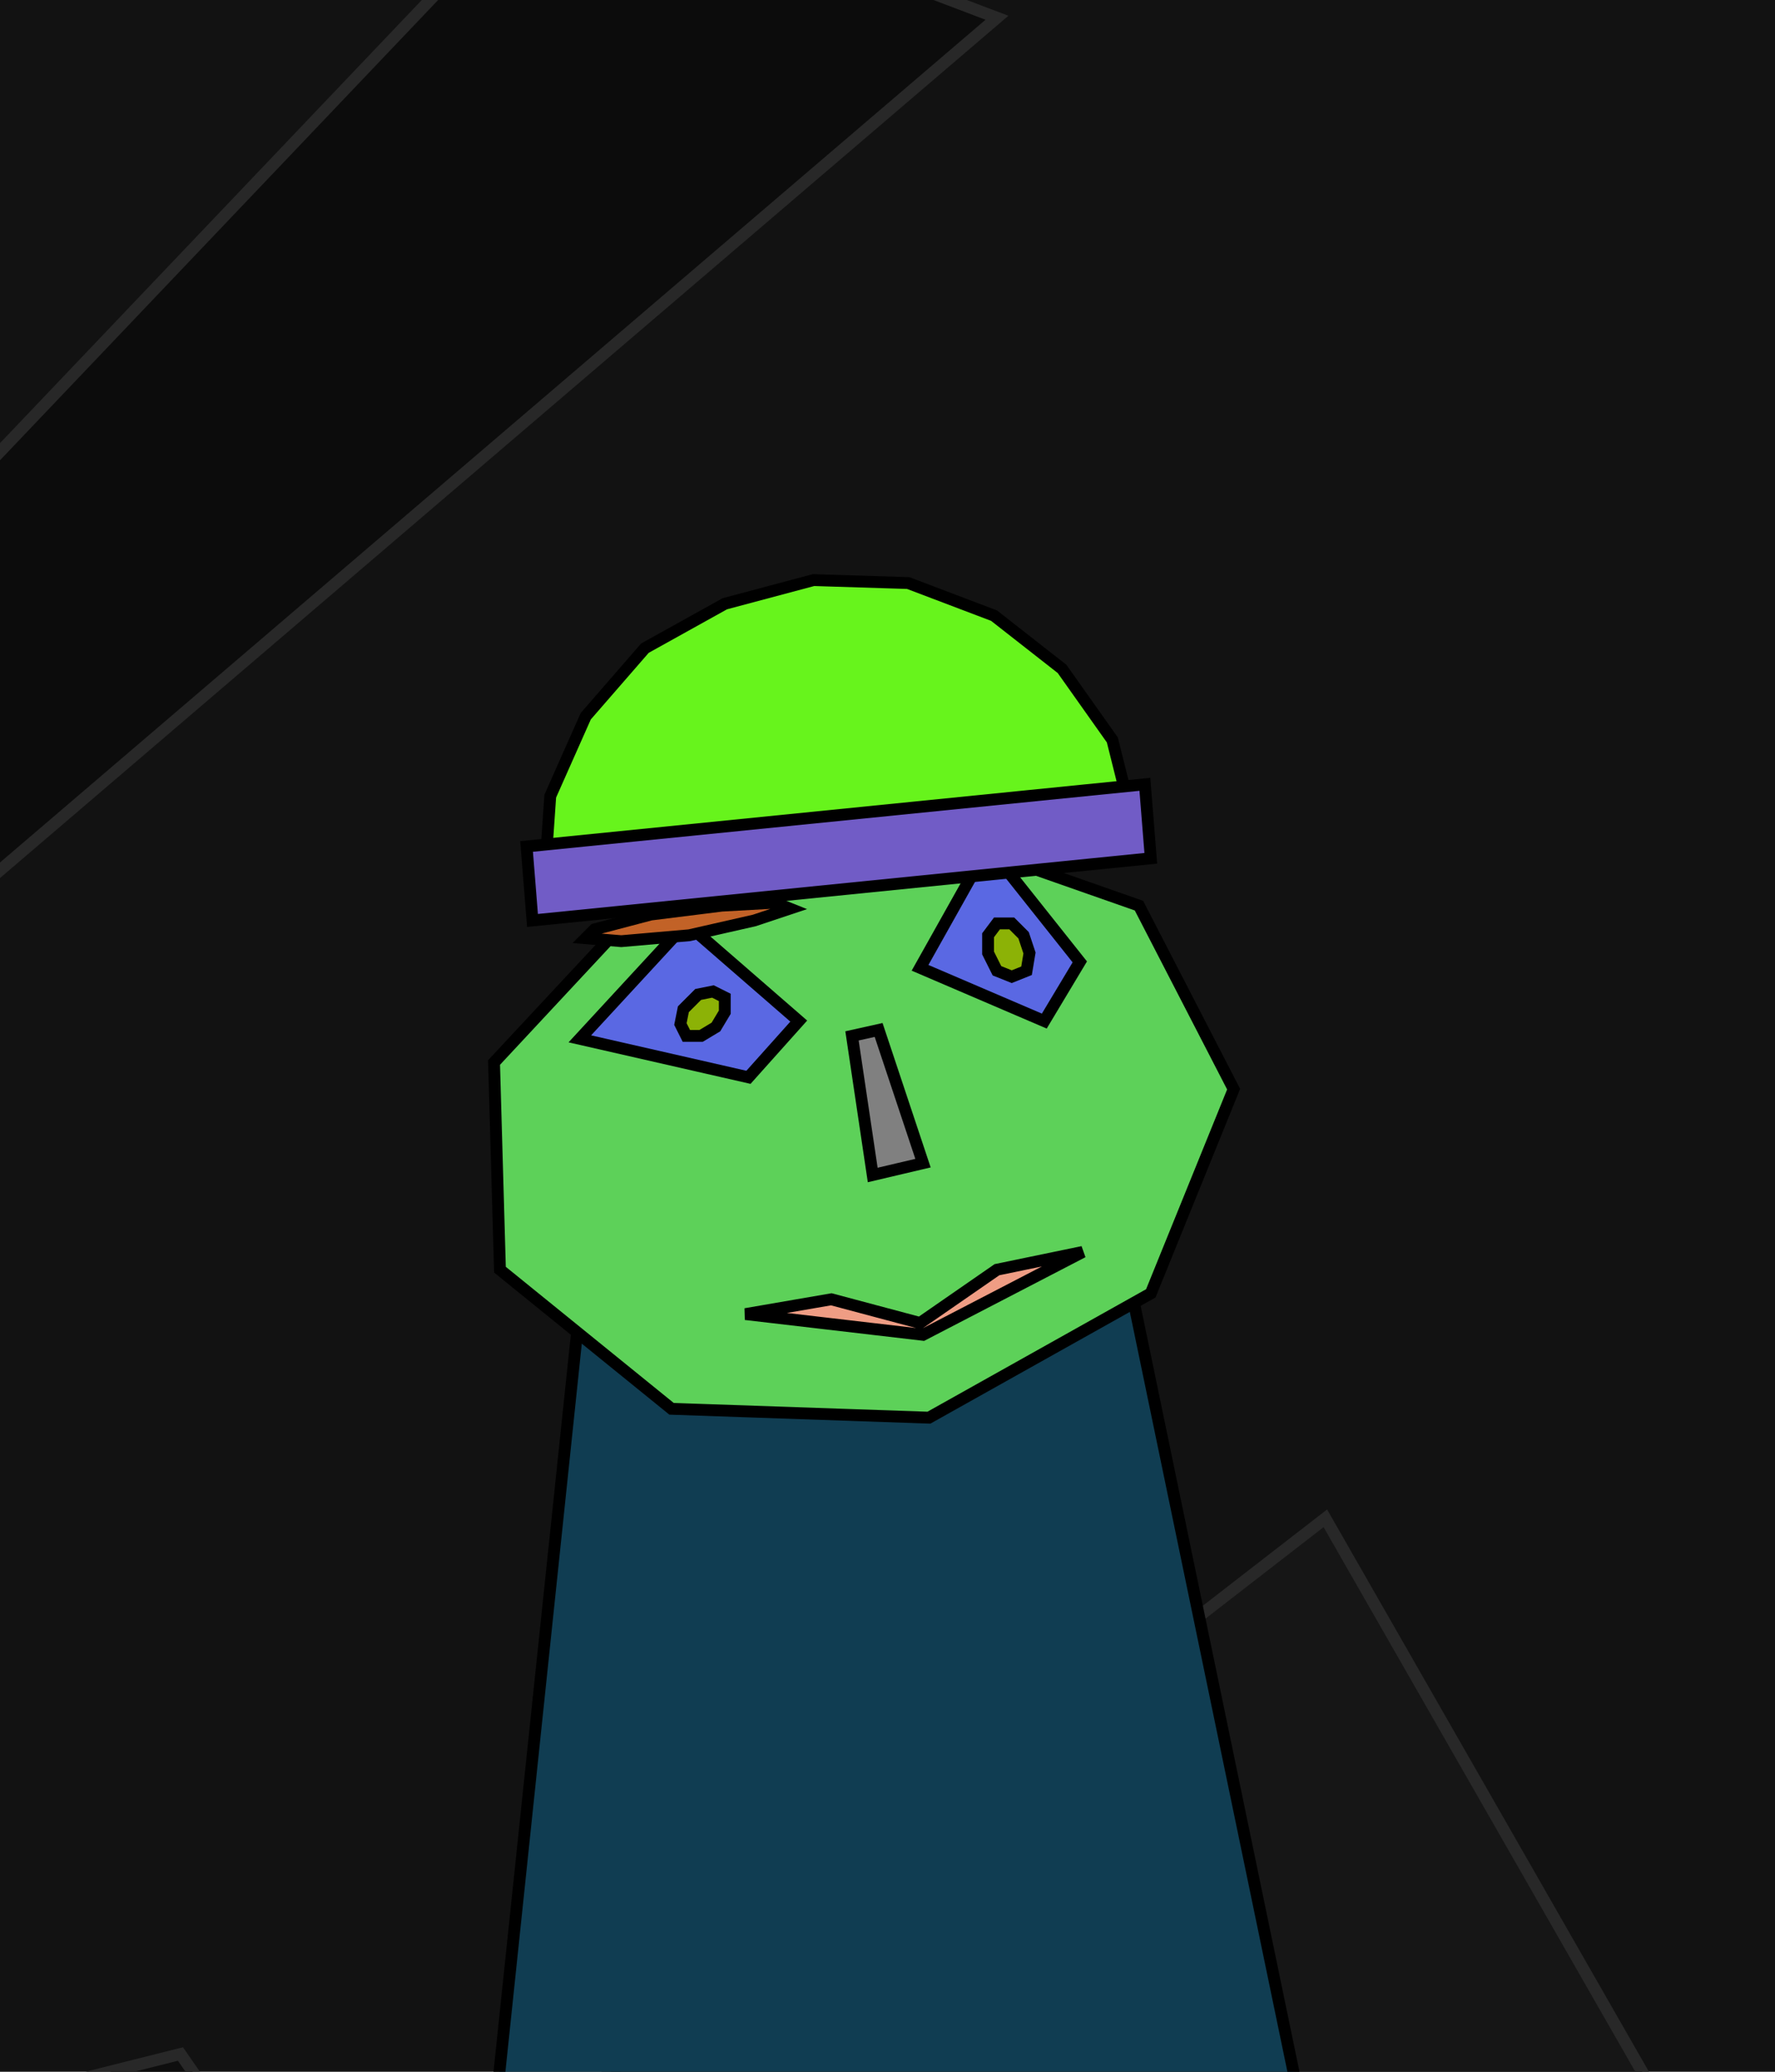 <svg xmlns="http://www.w3.org/2000/svg" width="600" height="700"><polygon points="-240,-160 840,-160 840,920 -240,920 -240,-160 " style="fill:rgb(18,18,18 );stroke:rgb(40,40,40 );stroke-width:4"/><polygon points="1778,-970 1220,-1209 828,-572 1387,-333 1484,-492 1066,-672 1261,-990 1680,-811 1778,-970 " style="fill:rgb(10,10,10 );stroke:rgb(40,40,40 );stroke-width:4"/><polygon points="1151,-1170 825,-217 345,-853 1151,-1170 " style="fill:rgb(1,1,1 );stroke:rgb(40,40,40 );stroke-width:4"/><polygon points="844,-271 1237,-119 1508,-289 1657,-784 1264,-937 993,-766 844,-271 " style="fill:rgb(15,15,15 );stroke:rgb(40,40,40 );stroke-width:4"/><polygon points="1720,-981 910,-957 730,-266 1539,-289 1585,-462 977,-444 1067,-790 1675,-808 1720,-981 " style="fill:rgb(26,26,26 );stroke:rgb(40,40,40 );stroke-width:4"/><polygon points="294,1031 61,694 -194,758 -471,1222 -238,1558 17,1495 294,1031 " style="fill:rgb(14,14,14 );stroke:rgb(40,40,40 );stroke-width:4"/><polygon points="-310,1100 448,513 779,1091 22,1679 -310,1100 " style="fill:rgb(22,22,22 );stroke:rgb(40,40,40 );stroke-width:4"/><polygon points="-92,733 406,1188 -245,1903 -742,1448 -92,733 " style="fill:rgb(23,23,23 );stroke:rgb(40,40,40 );stroke-width:4"/><polygon points="-290,127 -277,-218 -190,-264 -203,81 -42,334 -129,380 -290,127 " style="fill:rgb(14,14,14 );stroke:rgb(40,40,40 );stroke-width:4"/><polygon points="1018,1261 1817,849 1648,127 849,538 891,719 1490,410 1575,772 975,1080 1018,1261 " style="fill:rgb(26,26,26 );stroke:rgb(40,40,40 );stroke-width:4"/><polygon points="-244,-216 -372,612 337,6 192,-49 -267,433 -99,-161 -244,-216 " style="fill:rgb(12,12,12 );stroke:rgb(40,40,40 );stroke-width:4"/><polygon points="202,384 370,376 481,911 145,927 202,384 " style="fill:rgb(16,61,82 );stroke:rgb(0,0,0 );stroke-width:4"/><polygon points="314,479 389,437 417,368 385,306 308,279 222,300 167,359 169,429 227,476 314,479 " style="fill:rgb(93,209,89 );stroke:rgb(0,0,0 );stroke-width:4"/><polygon points="270,345 253,364 196,351 232,312 270,345 " style="fill:rgb(90,104,227 );stroke:rgb(0,0,0 );stroke-width:4"/><polygon points="242,347 245,342 245,337 241,335 236,336 231,341 230,346 232,350 237,350 242,347 " style="fill:rgb(140,178,6 );stroke:rgb(0,0,0 );stroke-width:4"/><polygon points="233,316 255,311 267,307 262,305 244,306 220,309 201,314 198,317 210,318 233,316 " style="fill:rgb(194,98,39 );stroke:rgb(0,0,0 );stroke-width:4"/><polygon points="365,325 353,345 311,327 334,286 365,325 " style="fill:rgb(90,104,227 );stroke:rgb(0,0,0 );stroke-width:4"/><polygon points="334,322 337,328 342,330 347,328 348,322 346,316 342,312 337,312 334,316 334,322 " style="fill:rgb(140,178,6 );stroke:rgb(0,0,0 );stroke-width:4"/><polygon points="335,293 348,292 356,290 353,288 342,286 328,286 317,287 315,289 322,292 335,293 " style="fill:rgb(194,98,39 );stroke:rgb(0,0,0 );stroke-width:4"/><polygon points="288,350 297,348 312,393 295,397 288,350 " style="fill:#808080;stroke:rgb(0,0,0 );stroke-width:4"/><polygon points="252,444 312,451 366,423 337,429 311,447 281,439 252,444 " style="fill:rgb(239,157,132 );stroke:rgb(0,0,0 );stroke-width:4"/><polygon points="383,278 376,250 359,226 336,208 307,197 275,196 245,204 218,219 198,242 186,269 184,298 383,278 " style="fill:rgb(103,244,28 );stroke:rgb(0,0,0 );stroke-width:4"/><polygon points="178,286 387,265 389,290 180,311 178,286 " style="fill:rgb(113,92,198 );stroke:rgb(0,0,0 );stroke-width:4"/></svg>
